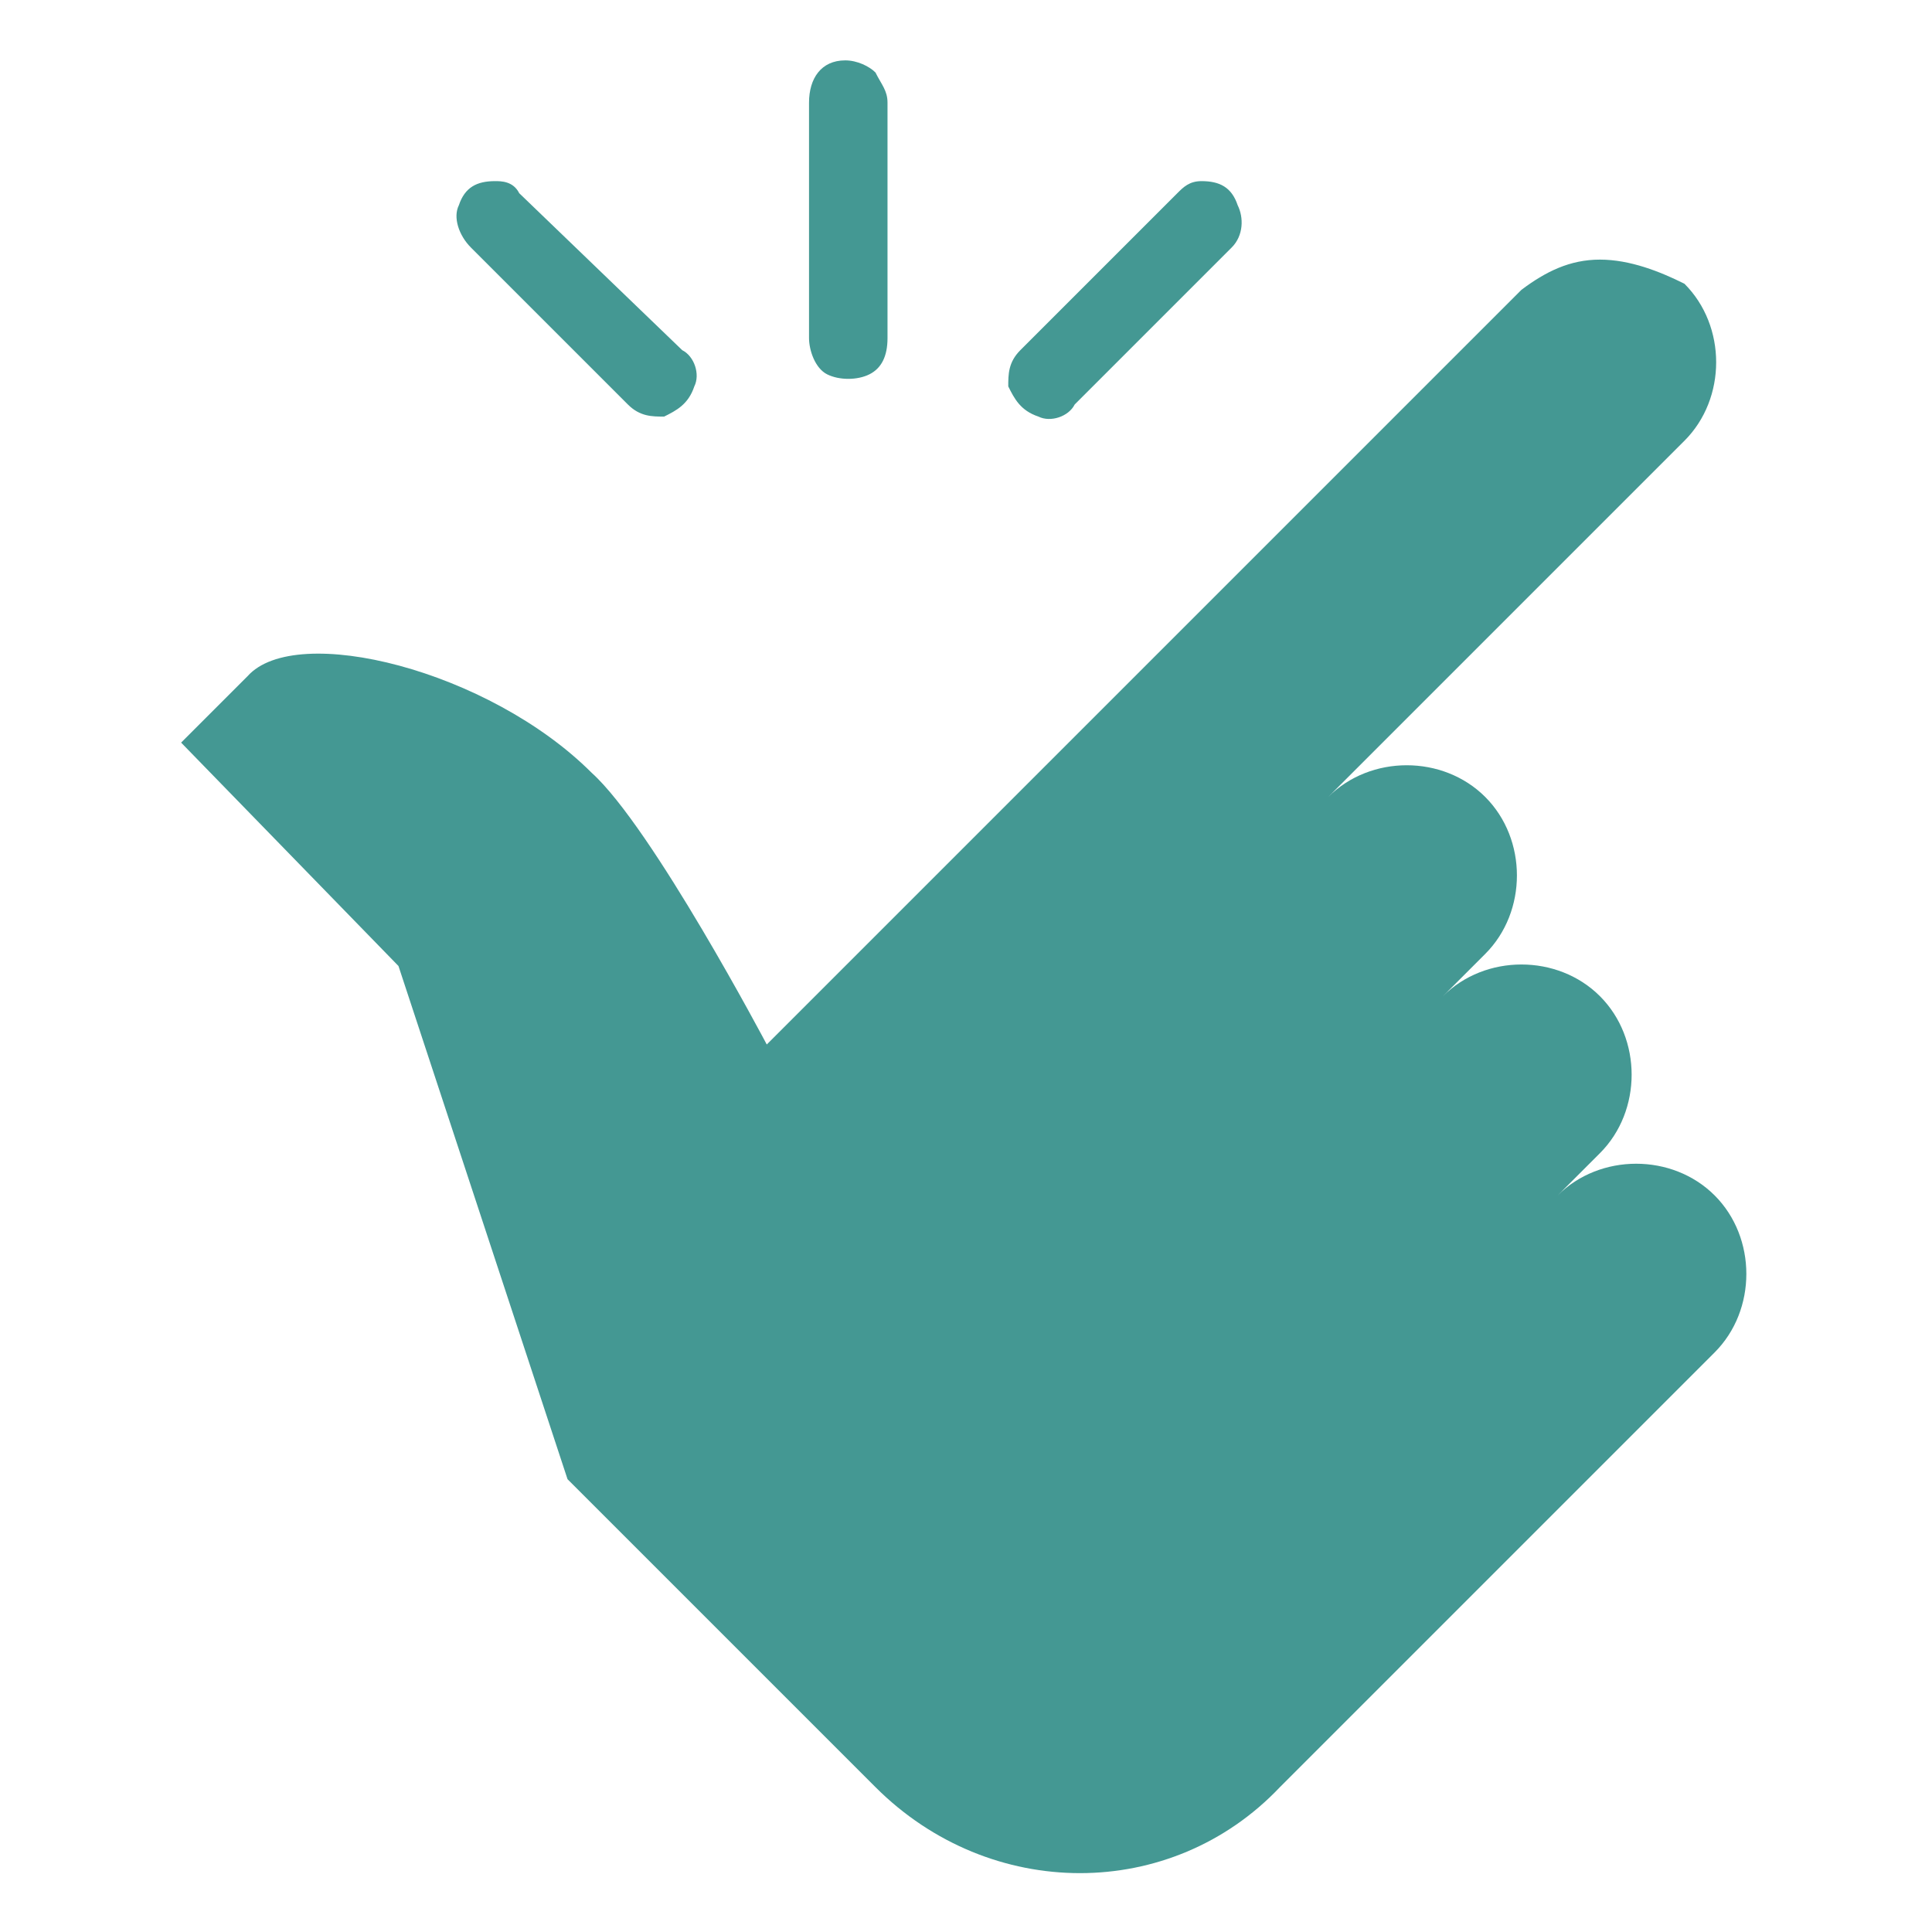 <svg xmlns:xlink="http://www.w3.org/1999/xlink" xmlns="http://www.w3.org/2000/svg" class="svg-ico svg-ico_ease-click" width="32"  height="32" ><defs><symbol id="svg-ico_ease-click" viewBox="0 0 32 32">
    <path d="M14 1c-.4 0-.6.3-.6.7v3.9c0 .2.1.5.3.6.2.1.5.1.7 0 .2-.1.3-.3.3-.6V1.7c0-.2-.1-.3-.2-.5-.1-.1-.3-.2-.5-.2zM8.2 3c-.3 0-.5.1-.6.4-.1.2 0 .5.2.7l2.6 2.6c.2.2.4.2.6.2.2-.1.4-.2.5-.5.1-.2 0-.5-.2-.6L8.6 3.2C8.5 3 8.3 3 8.2 3zm11.7 0c-.2 0-.3.1-.4.2l-2.6 2.6c-.2.2-.2.4-.2.6.1.2.2.4.5.5.2.1.5 0 .6-.2l2.6-2.6c.2-.2.2-.5.1-.7-.1-.3-.3-.4-.6-.4zm6.6 1.3c-.5 0-.9.2-1.3.5L12.7 17.3s-1.9-3.6-2.9-4.5c-1.7-1.7-4.9-2.5-5.7-1.6L3 12.3 6.6 16l2.8 8.5 5.1 5.1c1.9 1.9 4.9 1.9 6.7 0l7.2-7.2c.7-.7.7-1.9 0-2.6-.7-.7-1.9-.7-2.6 0l.7-.7c.7-.7.7-1.9 0-2.6-.7-.7-1.9-.7-2.6 0l.7-.7c.7-.7.7-1.9 0-2.6-.7-.7-1.9-.7-2.6 0l5.9-5.9c.7-.7.7-1.9 0-2.6-.4-.2-.9-.4-1.4-.4zm0 0"></path>
</symbol></defs><use xlink:href="#svg-ico_ease-click" fill="#449893"></use></svg>